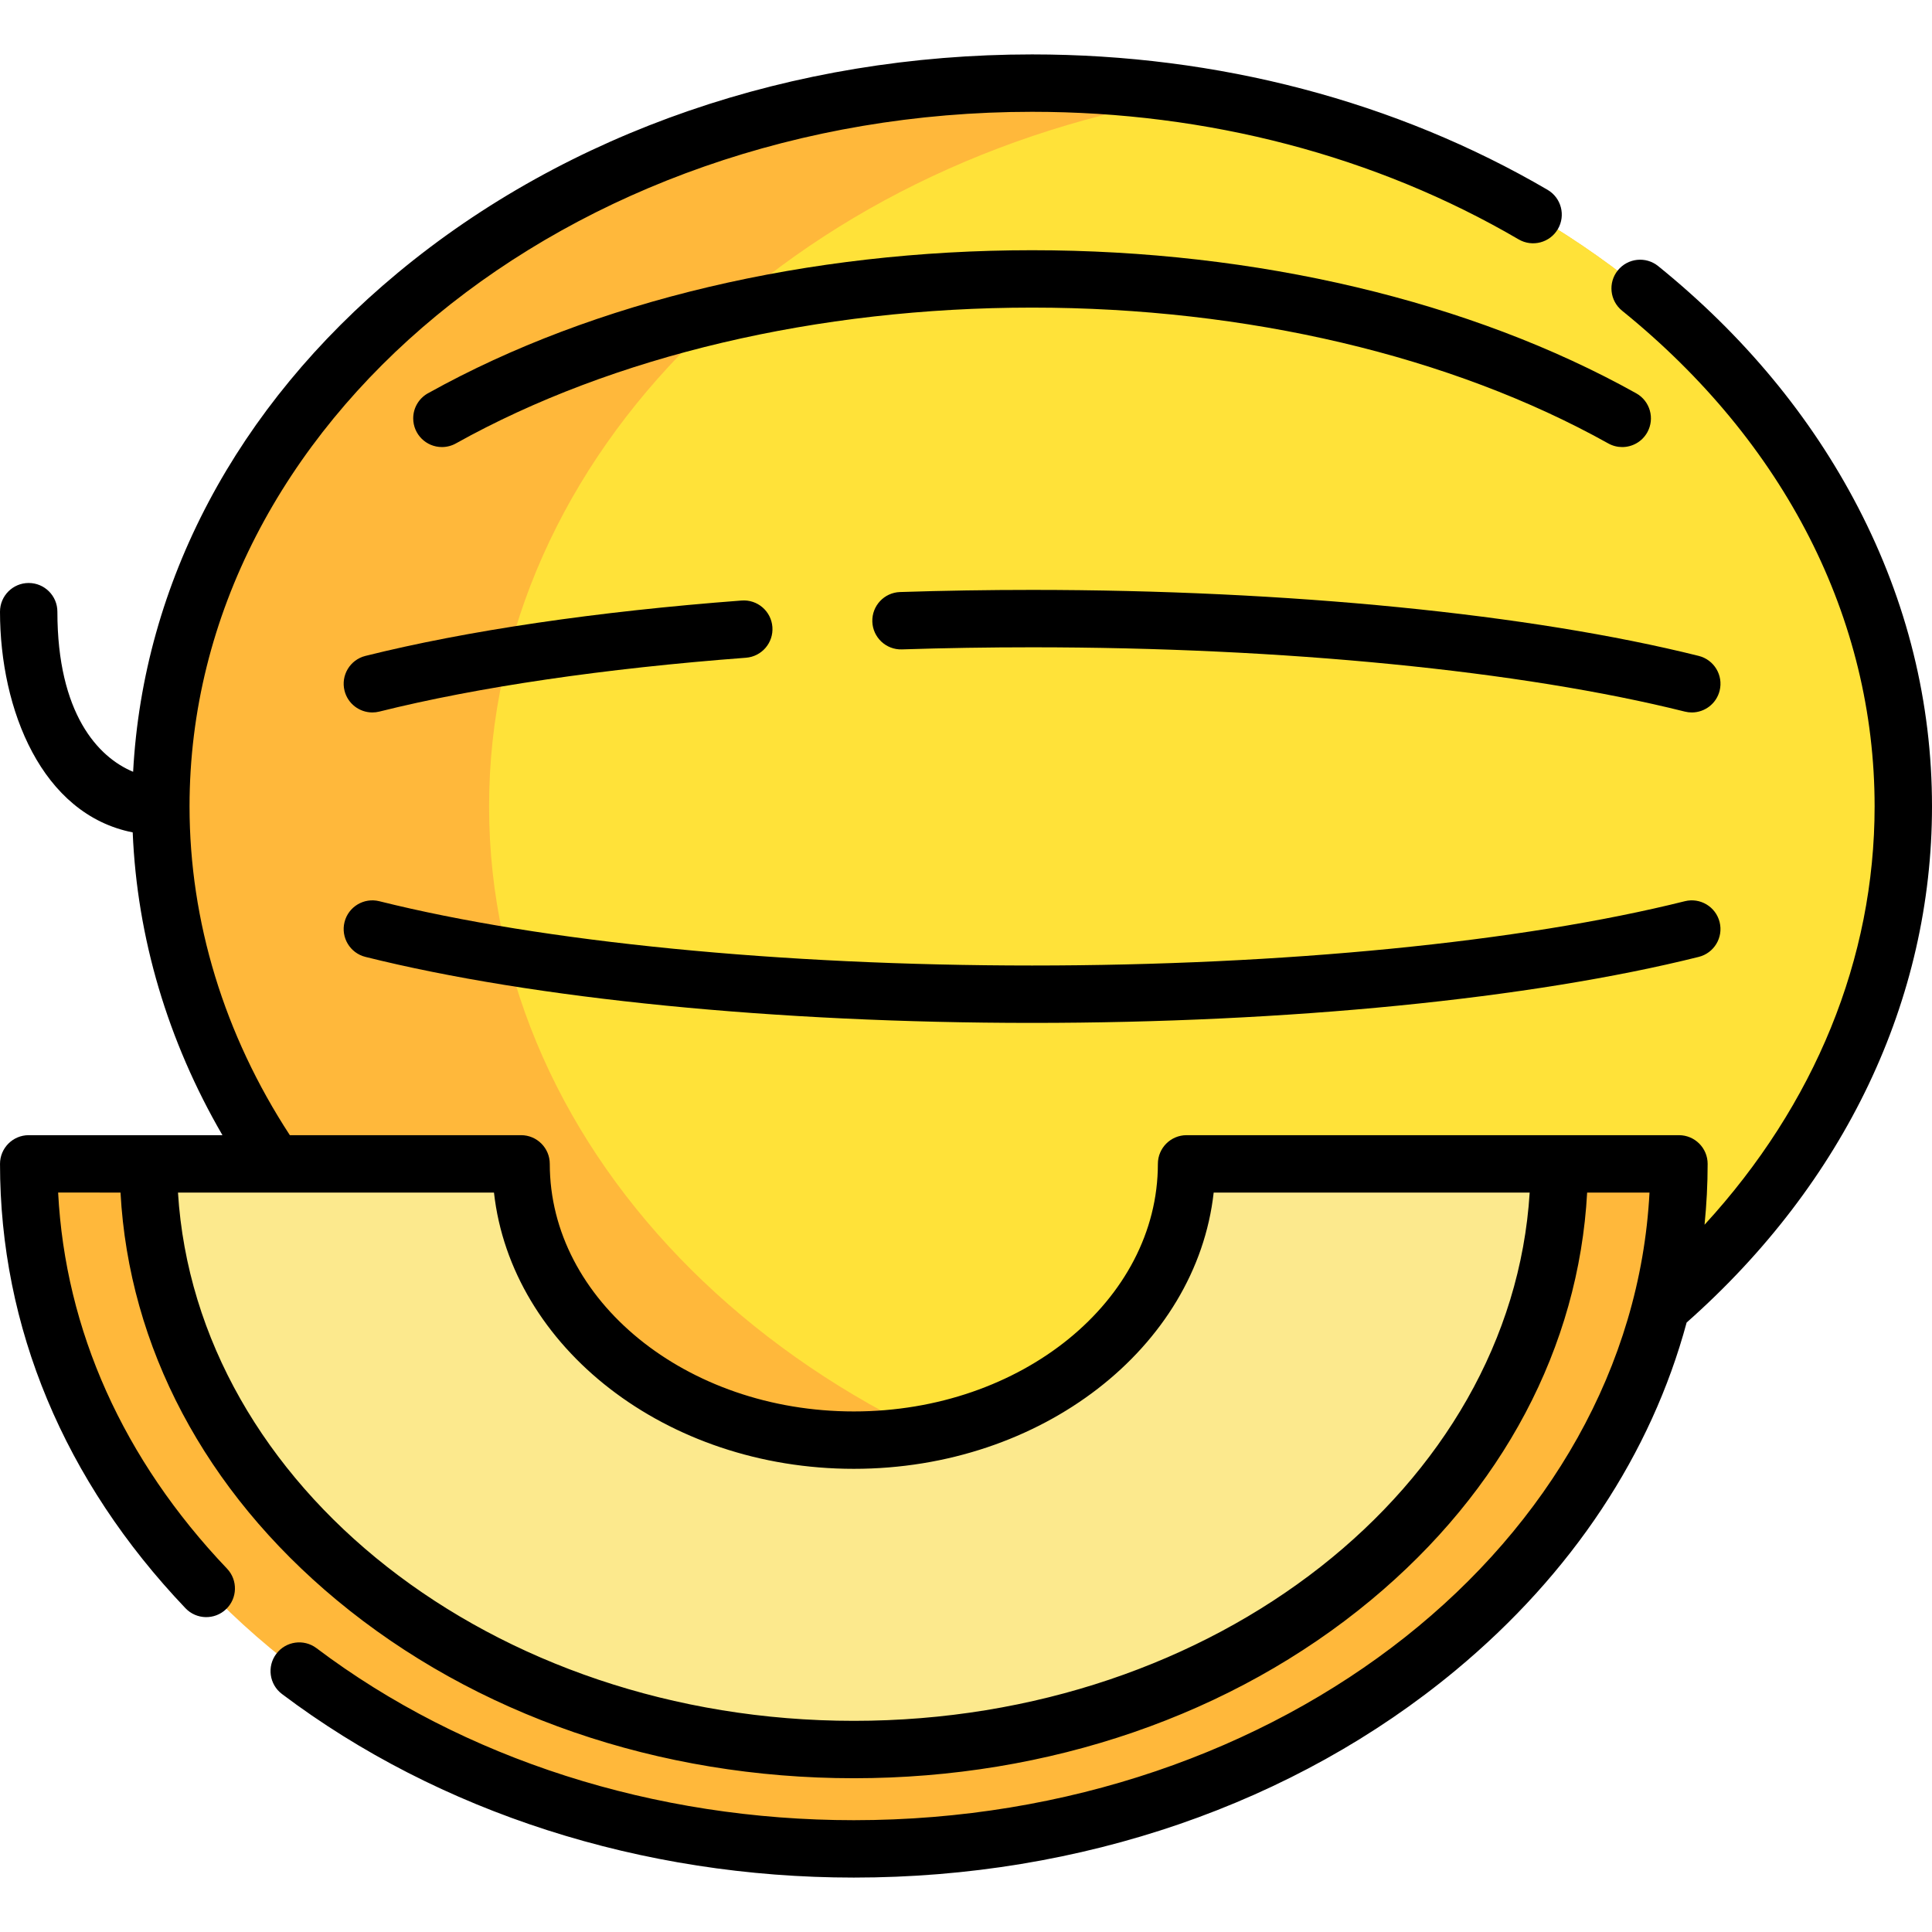 <?xml version="1.0" encoding="UTF-8"?> <!-- Generator: Adobe Illustrator 19.0.0, SVG Export Plug-In . SVG Version: 6.00 Build 0) --> <svg xmlns="http://www.w3.org/2000/svg" xmlns:xlink="http://www.w3.org/1999/xlink" id="Layer_1" x="0px" y="0px" viewBox="0 0 505.003 505.003" style="enable-background:new 0 0 505.003 505.003;" xml:space="preserve" width="512" height="512"> <g> <g> <path style="fill:#FFB83B;" d="M497.503,210.786c0,92.244-79.565,169.058-184.831,185.714 c-13.896,2.194-28.229,3.346-42.896,3.346c-125.771,0-227.728-84.64-227.728-189.061c0-104.411,101.957-189.061,227.728-189.061 c14.668,0,29,1.153,42.896,3.346C417.938,41.729,497.503,118.552,497.503,210.786z"></path> <path style="fill:#FFE239;" d="M497.503,210.786c0,92.244-79.565,169.058-184.831,185.714 c-105.266-16.657-184.831-93.471-184.831-185.714c0-92.234,79.565-169.058,184.831-185.714 C417.938,41.729,497.503,118.552,497.503,210.786z"></path> <path style="fill:#FFB83B;" d="M438.859,304.222c0,98.895-96.562,179.056-215.678,179.056S7.503,403.117,7.503,304.222h128.702 c0,39.878,38.945,72.212,86.975,72.212s86.975-32.334,86.975-72.212H438.859z"></path> <path style="fill:#FCE98D;" d="M407.572,304.222c0,84.546-82.556,153.087-184.391,153.087 c-101.835,0-184.391-68.541-184.391-153.087h97.416c0,39.878,38.945,72.212,86.975,72.212s86.975-32.334,86.975-72.212H407.572z"></path> </g> <g> <path d="M505.003,210.785c0-27.162-6.502-53.466-19.327-78.182c-12.325-23.753-29.902-44.965-52.245-63.048 c-3.22-2.605-7.941-2.108-10.548,1.112c-2.605,3.22-2.108,7.942,1.112,10.548c42.566,34.45,66.008,80.466,66.008,129.57 c0,39.838-15.641,77.966-44.454,109.347c0.527-5.262,0.809-10.567,0.809-15.91c0-4.142-3.358-7.5-7.5-7.5H310.156 c-4.142,0-7.5,3.358-7.5,7.5c0,35.683-35.652,64.712-79.476,64.712c-43.823,0-79.475-29.03-79.475-64.712 c0-4.142-3.358-7.5-7.5-7.5H75.762c-17.157-26.269-26.213-55.887-26.218-85.911c0-0.008,0.001-0.016,0.001-0.024 c0-0.008-0.001-0.015-0.001-0.023c0.013-100.103,98.803-181.54,220.23-181.54c45.877,0,89.854,11.531,127.175,33.345 c3.576,2.09,8.17,0.886,10.26-2.69c2.09-3.576,0.886-8.169-2.69-10.26c-39.616-23.156-86.21-35.395-134.745-35.395 c-62.574,0-121.463,20.281-165.819,57.106c-42.191,35.027-66.505,81.043-69.158,130.404C25.652,197.951,15,186.527,15,159.887 c0-4.142-3.358-7.5-7.5-7.5s-7.5,3.358-7.5,7.5c0,25.616,10.918,53.001,34.687,57.689c1.135,27.523,9.155,54.536,23.457,79.146 H7.503c-4.142,0-7.5,3.358-7.5,7.5c0,42.691,16.763,82.855,48.477,116.15c2.857,3,7.604,3.115,10.604,0.258 s3.115-7.604,0.258-10.604c-27.128-28.48-42.295-62.329-44.146-98.304H31.5c2.195,40.335,22.059,77.919,56.506,106.519 c36.17,30.03,84.176,46.568,135.174,46.568s99.004-16.538,135.175-46.568c34.447-28.599,54.312-66.184,56.506-106.519h16.3 c-4.778,91.133-96.24,164.056-207.981,164.056c-52.119,0-101.999-15.969-140.451-44.965c-3.308-2.495-8.011-1.835-10.504,1.473 c-2.494,3.307-1.834,8.01,1.473,10.504c41.038,30.946,94.125,47.988,149.482,47.988c59.356,0,115.219-19.239,157.298-54.172 c30.497-25.318,51.156-56.689,60.387-90.909C482.238,309.091,505.003,261.276,505.003,210.785z M223.181,449.809 c-94.482,0-171.9-61.282-176.659-138.087h82.598c4.496,40.449,44.965,72.212,94.061,72.212c49.096,0,89.565-31.764,94.061-72.212 h82.598C395.082,388.527,317.663,449.809,223.181,449.809z"></path> <path d="M97.328,186.227c0.602,0,1.213-0.073,1.823-0.225c25.662-6.409,58.799-11.277,95.83-14.075 c4.13-0.312,7.226-3.914,6.913-8.044c-0.312-4.13-3.899-7.224-8.044-6.914c-37.861,2.862-71.865,7.869-98.334,14.48 c-4.019,1.004-6.463,5.075-5.459,9.094C90.908,183.951,93.966,186.227,97.328,186.227z"></path> <path d="M444.031,171.448c-43.902-10.965-107.417-17.253-174.257-17.253c-11.556,0-23.165,0.187-34.505,0.556 c-4.14,0.135-7.387,3.6-7.252,7.74s3.607,7.392,7.74,7.252c11.179-0.364,22.624-0.548,34.018-0.548 c65.668,0,127.858,6.126,170.623,16.807c0.61,0.152,1.221,0.225,1.823,0.225c3.361,0,6.419-2.276,7.271-5.684 C450.494,176.523,448.049,172.452,444.031,171.448z"></path> <path d="M95.516,250.121c43.9,10.965,107.415,17.254,174.257,17.254c66.842,0,130.356-6.289,174.257-17.254 c4.019-1.004,6.463-5.075,5.459-9.094c-1.003-4.019-5.077-6.465-9.094-5.459c-42.764,10.681-104.953,16.806-170.623,16.806 c-65.67,0-127.859-6.126-170.623-16.806c-4.02-1.004-8.09,1.44-9.094,5.459C89.053,245.046,91.498,249.117,95.516,250.121z"></path> <path d="M427.688,102.805c-43.228-24.118-99.309-37.4-157.914-37.4c-58.491,0-114.465,13.229-157.658,37.258 c-2.438,1.238-4.107,3.77-4.107,6.692c0,4.142,3.363,7.5,7.505,7.5c1.279,0,2.537-0.327,3.654-0.95 c41.03-22.892,94.517-35.5,150.606-35.5s109.575,12.607,150.605,35.5c1.157,0.646,2.411,0.952,3.647,0.952 c2.63,0,5.184-1.387,6.557-3.847C432.601,109.392,431.305,104.823,427.688,102.805z"></path> </g> </g> </svg> 